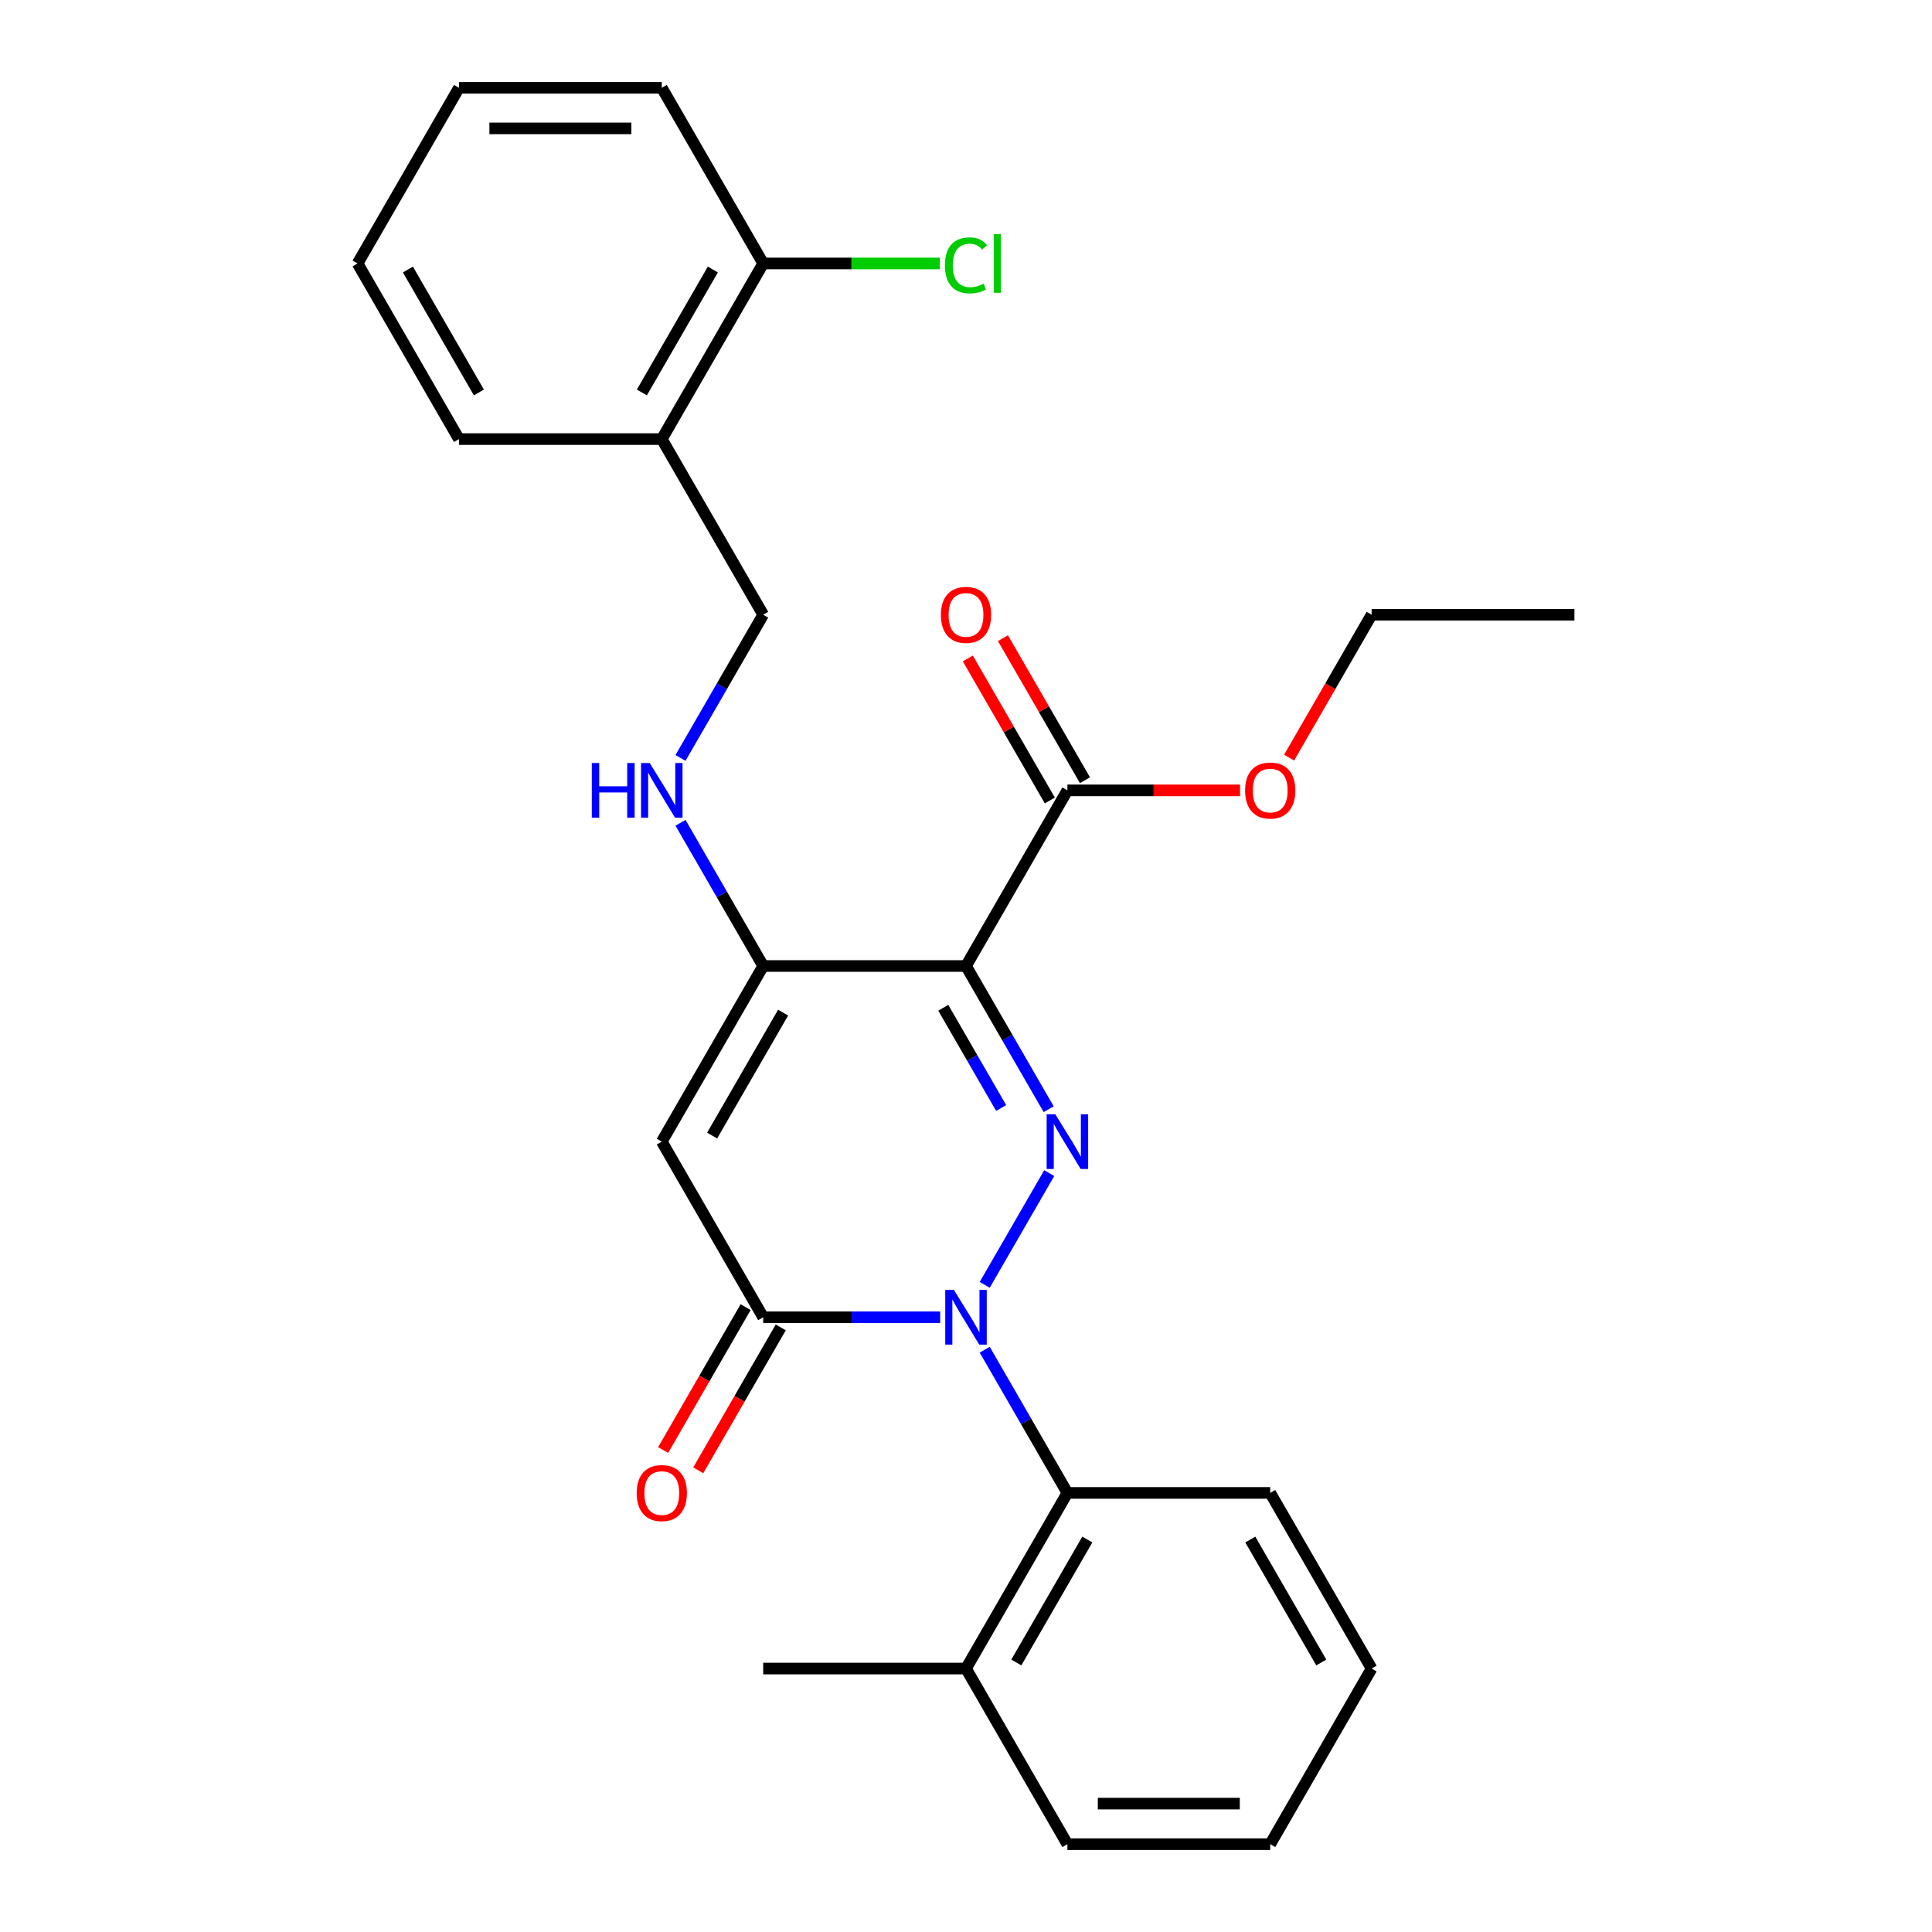 <?xml version='1.0' encoding='iso-8859-1'?>
<svg version='1.1' baseProfile='full'
              xmlns='http://www.w3.org/2000/svg'
                      xmlns:rdkit='http://www.rdkit.org/xml'
                      xmlns:xlink='http://www.w3.org/1999/xlink'
                  xml:space='preserve'
width='1000px' height='1000px' viewBox='0 0 1000 1000'>
<!-- END OF HEADER -->
<rect style='opacity:1.0;fill:#FFFFFF;stroke:none' width='1000' height='1000' x='0' y='0'> </rect>
<path class='bond-0' d='M 509.69,665.034 L 543.076,607.209' style='fill:none;fill-rule:evenodd;stroke:#0000FF;stroke-width:6px;stroke-linecap:butt;stroke-linejoin:miter;stroke-opacity:1' />
<path class='bond-2' d='M 486.636,681.818 L 440.831,681.818' style='fill:none;fill-rule:evenodd;stroke:#0000FF;stroke-width:6px;stroke-linecap:butt;stroke-linejoin:miter;stroke-opacity:1' />
<path class='bond-2' d='M 440.831,681.818 L 395.027,681.818' style='fill:none;fill-rule:evenodd;stroke:#000000;stroke-width:6px;stroke-linecap:butt;stroke-linejoin:miter;stroke-opacity:1' />
<path class='bond-5' d='M 509.69,698.602 L 531.088,735.665' style='fill:none;fill-rule:evenodd;stroke:#0000FF;stroke-width:6px;stroke-linecap:butt;stroke-linejoin:miter;stroke-opacity:1' />
<path class='bond-5' d='M 531.088,735.665 L 552.486,772.727' style='fill:none;fill-rule:evenodd;stroke:#000000;stroke-width:6px;stroke-linecap:butt;stroke-linejoin:miter;stroke-opacity:1' />
<path class='bond-1' d='M 542.796,574.125 L 521.398,537.062' style='fill:none;fill-rule:evenodd;stroke:#0000FF;stroke-width:6px;stroke-linecap:butt;stroke-linejoin:miter;stroke-opacity:1' />
<path class='bond-1' d='M 521.398,537.062 L 500,500' style='fill:none;fill-rule:evenodd;stroke:#000000;stroke-width:6px;stroke-linecap:butt;stroke-linejoin:miter;stroke-opacity:1' />
<path class='bond-1' d='M 518.195,573.503 L 503.216,547.56' style='fill:none;fill-rule:evenodd;stroke:#0000FF;stroke-width:6px;stroke-linecap:butt;stroke-linejoin:miter;stroke-opacity:1' />
<path class='bond-1' d='M 503.216,547.56 L 488.238,521.616' style='fill:none;fill-rule:evenodd;stroke:#000000;stroke-width:6px;stroke-linecap:butt;stroke-linejoin:miter;stroke-opacity:1' />
<path class='bond-6' d='M 500,500 L 552.486,409.091' style='fill:none;fill-rule:evenodd;stroke:#000000;stroke-width:6px;stroke-linecap:butt;stroke-linejoin:miter;stroke-opacity:1' />
<path class='bond-27' d='M 500,500 L 395.027,500' style='fill:none;fill-rule:evenodd;stroke:#000000;stroke-width:6px;stroke-linecap:butt;stroke-linejoin:miter;stroke-opacity:1' />
<path class='bond-3' d='M 395.027,681.818 L 342.541,590.909' style='fill:none;fill-rule:evenodd;stroke:#000000;stroke-width:6px;stroke-linecap:butt;stroke-linejoin:miter;stroke-opacity:1' />
<path class='bond-9' d='M 385.936,676.57 L 364.585,713.552' style='fill:none;fill-rule:evenodd;stroke:#000000;stroke-width:6px;stroke-linecap:butt;stroke-linejoin:miter;stroke-opacity:1' />
<path class='bond-9' d='M 364.585,713.552 L 343.233,750.534' style='fill:none;fill-rule:evenodd;stroke:#FF0000;stroke-width:6px;stroke-linecap:butt;stroke-linejoin:miter;stroke-opacity:1' />
<path class='bond-9' d='M 404.118,687.067 L 382.766,724.049' style='fill:none;fill-rule:evenodd;stroke:#000000;stroke-width:6px;stroke-linecap:butt;stroke-linejoin:miter;stroke-opacity:1' />
<path class='bond-9' d='M 382.766,724.049 L 361.415,761.032' style='fill:none;fill-rule:evenodd;stroke:#FF0000;stroke-width:6px;stroke-linecap:butt;stroke-linejoin:miter;stroke-opacity:1' />
<path class='bond-4' d='M 342.541,590.909 L 395.027,500' style='fill:none;fill-rule:evenodd;stroke:#000000;stroke-width:6px;stroke-linecap:butt;stroke-linejoin:miter;stroke-opacity:1' />
<path class='bond-4' d='M 368.596,587.77 L 405.336,524.134' style='fill:none;fill-rule:evenodd;stroke:#000000;stroke-width:6px;stroke-linecap:butt;stroke-linejoin:miter;stroke-opacity:1' />
<path class='bond-7' d='M 395.027,500 L 373.629,462.938' style='fill:none;fill-rule:evenodd;stroke:#000000;stroke-width:6px;stroke-linecap:butt;stroke-linejoin:miter;stroke-opacity:1' />
<path class='bond-7' d='M 373.629,462.938 L 352.231,425.875' style='fill:none;fill-rule:evenodd;stroke:#0000FF;stroke-width:6px;stroke-linecap:butt;stroke-linejoin:miter;stroke-opacity:1' />
<path class='bond-12' d='M 552.486,772.727 L 500,863.636' style='fill:none;fill-rule:evenodd;stroke:#000000;stroke-width:6px;stroke-linecap:butt;stroke-linejoin:miter;stroke-opacity:1' />
<path class='bond-12' d='M 562.795,796.861 L 526.055,860.497' style='fill:none;fill-rule:evenodd;stroke:#000000;stroke-width:6px;stroke-linecap:butt;stroke-linejoin:miter;stroke-opacity:1' />
<path class='bond-16' d='M 552.486,772.727 L 657.459,772.727' style='fill:none;fill-rule:evenodd;stroke:#000000;stroke-width:6px;stroke-linecap:butt;stroke-linejoin:miter;stroke-opacity:1' />
<path class='bond-11' d='M 561.577,403.842 L 540.353,367.08' style='fill:none;fill-rule:evenodd;stroke:#000000;stroke-width:6px;stroke-linecap:butt;stroke-linejoin:miter;stroke-opacity:1' />
<path class='bond-11' d='M 540.353,367.08 L 519.128,330.317' style='fill:none;fill-rule:evenodd;stroke:#FF0000;stroke-width:6px;stroke-linecap:butt;stroke-linejoin:miter;stroke-opacity:1' />
<path class='bond-11' d='M 543.395,414.34 L 522.171,377.577' style='fill:none;fill-rule:evenodd;stroke:#000000;stroke-width:6px;stroke-linecap:butt;stroke-linejoin:miter;stroke-opacity:1' />
<path class='bond-11' d='M 522.171,377.577 L 500.946,340.815' style='fill:none;fill-rule:evenodd;stroke:#FF0000;stroke-width:6px;stroke-linecap:butt;stroke-linejoin:miter;stroke-opacity:1' />
<path class='bond-14' d='M 552.486,409.091 L 597.161,409.091' style='fill:none;fill-rule:evenodd;stroke:#000000;stroke-width:6px;stroke-linecap:butt;stroke-linejoin:miter;stroke-opacity:1' />
<path class='bond-14' d='M 597.161,409.091 L 641.835,409.091' style='fill:none;fill-rule:evenodd;stroke:#FF0000;stroke-width:6px;stroke-linecap:butt;stroke-linejoin:miter;stroke-opacity:1' />
<path class='bond-10' d='M 352.231,392.307 L 373.629,355.244' style='fill:none;fill-rule:evenodd;stroke:#0000FF;stroke-width:6px;stroke-linecap:butt;stroke-linejoin:miter;stroke-opacity:1' />
<path class='bond-10' d='M 373.629,355.244 L 395.027,318.182' style='fill:none;fill-rule:evenodd;stroke:#000000;stroke-width:6px;stroke-linecap:butt;stroke-linejoin:miter;stroke-opacity:1' />
<path class='bond-8' d='M 342.541,227.273 L 395.027,318.182' style='fill:none;fill-rule:evenodd;stroke:#000000;stroke-width:6px;stroke-linecap:butt;stroke-linejoin:miter;stroke-opacity:1' />
<path class='bond-13' d='M 342.541,227.273 L 395.027,136.364' style='fill:none;fill-rule:evenodd;stroke:#000000;stroke-width:6px;stroke-linecap:butt;stroke-linejoin:miter;stroke-opacity:1' />
<path class='bond-13' d='M 332.232,203.139 L 368.972,139.503' style='fill:none;fill-rule:evenodd;stroke:#000000;stroke-width:6px;stroke-linecap:butt;stroke-linejoin:miter;stroke-opacity:1' />
<path class='bond-17' d='M 342.541,227.273 L 237.568,227.273' style='fill:none;fill-rule:evenodd;stroke:#000000;stroke-width:6px;stroke-linecap:butt;stroke-linejoin:miter;stroke-opacity:1' />
<path class='bond-18' d='M 500,863.636 L 395.027,863.636' style='fill:none;fill-rule:evenodd;stroke:#000000;stroke-width:6px;stroke-linecap:butt;stroke-linejoin:miter;stroke-opacity:1' />
<path class='bond-20' d='M 500,863.636 L 552.486,954.545' style='fill:none;fill-rule:evenodd;stroke:#000000;stroke-width:6px;stroke-linecap:butt;stroke-linejoin:miter;stroke-opacity:1' />
<path class='bond-15' d='M 395.027,136.364 L 440.741,136.364' style='fill:none;fill-rule:evenodd;stroke:#000000;stroke-width:6px;stroke-linecap:butt;stroke-linejoin:miter;stroke-opacity:1' />
<path class='bond-15' d='M 440.741,136.364 L 486.456,136.364' style='fill:none;fill-rule:evenodd;stroke:#00CC00;stroke-width:6px;stroke-linecap:butt;stroke-linejoin:miter;stroke-opacity:1' />
<path class='bond-19' d='M 395.027,136.364 L 342.541,45.455' style='fill:none;fill-rule:evenodd;stroke:#000000;stroke-width:6px;stroke-linecap:butt;stroke-linejoin:miter;stroke-opacity:1' />
<path class='bond-21' d='M 667.242,392.147 L 688.594,355.164' style='fill:none;fill-rule:evenodd;stroke:#FF0000;stroke-width:6px;stroke-linecap:butt;stroke-linejoin:miter;stroke-opacity:1' />
<path class='bond-21' d='M 688.594,355.164 L 709.946,318.182' style='fill:none;fill-rule:evenodd;stroke:#000000;stroke-width:6px;stroke-linecap:butt;stroke-linejoin:miter;stroke-opacity:1' />
<path class='bond-22' d='M 657.459,772.727 L 709.946,863.636' style='fill:none;fill-rule:evenodd;stroke:#000000;stroke-width:6px;stroke-linecap:butt;stroke-linejoin:miter;stroke-opacity:1' />
<path class='bond-22' d='M 647.15,796.861 L 683.891,860.497' style='fill:none;fill-rule:evenodd;stroke:#000000;stroke-width:6px;stroke-linecap:butt;stroke-linejoin:miter;stroke-opacity:1' />
<path class='bond-24' d='M 237.568,227.273 L 185.082,136.364' style='fill:none;fill-rule:evenodd;stroke:#000000;stroke-width:6px;stroke-linecap:butt;stroke-linejoin:miter;stroke-opacity:1' />
<path class='bond-24' d='M 247.877,203.139 L 211.136,139.503' style='fill:none;fill-rule:evenodd;stroke:#000000;stroke-width:6px;stroke-linecap:butt;stroke-linejoin:miter;stroke-opacity:1' />
<path class='bond-29' d='M 342.541,45.455 L 237.568,45.455' style='fill:none;fill-rule:evenodd;stroke:#000000;stroke-width:6px;stroke-linecap:butt;stroke-linejoin:miter;stroke-opacity:1' />
<path class='bond-29' d='M 326.795,66.449 L 253.314,66.449' style='fill:none;fill-rule:evenodd;stroke:#000000;stroke-width:6px;stroke-linecap:butt;stroke-linejoin:miter;stroke-opacity:1' />
<path class='bond-28' d='M 552.486,954.545 L 657.459,954.545' style='fill:none;fill-rule:evenodd;stroke:#000000;stroke-width:6px;stroke-linecap:butt;stroke-linejoin:miter;stroke-opacity:1' />
<path class='bond-28' d='M 568.232,933.551 L 641.713,933.551' style='fill:none;fill-rule:evenodd;stroke:#000000;stroke-width:6px;stroke-linecap:butt;stroke-linejoin:miter;stroke-opacity:1' />
<path class='bond-23' d='M 709.946,318.182 L 814.918,318.182' style='fill:none;fill-rule:evenodd;stroke:#000000;stroke-width:6px;stroke-linecap:butt;stroke-linejoin:miter;stroke-opacity:1' />
<path class='bond-25' d='M 709.946,863.636 L 657.459,954.545' style='fill:none;fill-rule:evenodd;stroke:#000000;stroke-width:6px;stroke-linecap:butt;stroke-linejoin:miter;stroke-opacity:1' />
<path class='bond-26' d='M 185.082,136.364 L 237.568,45.455' style='fill:none;fill-rule:evenodd;stroke:#000000;stroke-width:6px;stroke-linecap:butt;stroke-linejoin:miter;stroke-opacity:1' />
<path  class='atom-0' d='M 493.74 667.658
L 503.02 682.658
Q 503.94 684.138, 505.42 686.818
Q 506.9 689.498, 506.98 689.658
L 506.98 667.658
L 510.74 667.658
L 510.74 695.978
L 506.86 695.978
L 496.9 679.578
Q 495.74 677.658, 494.5 675.458
Q 493.3 673.258, 492.94 672.578
L 492.94 695.978
L 489.26 695.978
L 489.26 667.658
L 493.74 667.658
' fill='#0000FF'/>
<path  class='atom-1' d='M 546.226 576.749
L 555.506 591.749
Q 556.426 593.229, 557.906 595.909
Q 559.386 598.589, 559.466 598.749
L 559.466 576.749
L 563.226 576.749
L 563.226 605.069
L 559.346 605.069
L 549.386 588.669
Q 548.226 586.749, 546.986 584.549
Q 545.786 582.349, 545.426 581.669
L 545.426 605.069
L 541.746 605.069
L 541.746 576.749
L 546.226 576.749
' fill='#0000FF'/>
<path  class='atom-8' d='M 306.321 394.931
L 310.161 394.931
L 310.161 406.971
L 324.641 406.971
L 324.641 394.931
L 328.481 394.931
L 328.481 423.251
L 324.641 423.251
L 324.641 410.171
L 310.161 410.171
L 310.161 423.251
L 306.321 423.251
L 306.321 394.931
' fill='#0000FF'/>
<path  class='atom-8' d='M 336.281 394.931
L 345.561 409.931
Q 346.481 411.411, 347.961 414.091
Q 349.441 416.771, 349.521 416.931
L 349.521 394.931
L 353.281 394.931
L 353.281 423.251
L 349.401 423.251
L 339.441 406.851
Q 338.281 404.931, 337.041 402.731
Q 335.841 400.531, 335.481 399.851
L 335.481 423.251
L 331.801 423.251
L 331.801 394.931
L 336.281 394.931
' fill='#0000FF'/>
<path  class='atom-10' d='M 329.541 772.807
Q 329.541 766.007, 332.901 762.207
Q 336.261 758.407, 342.541 758.407
Q 348.821 758.407, 352.181 762.207
Q 355.541 766.007, 355.541 772.807
Q 355.541 779.687, 352.141 783.607
Q 348.741 787.487, 342.541 787.487
Q 336.301 787.487, 332.901 783.607
Q 329.541 779.727, 329.541 772.807
M 342.541 784.287
Q 346.861 784.287, 349.181 781.407
Q 351.541 778.487, 351.541 772.807
Q 351.541 767.247, 349.181 764.447
Q 346.861 761.607, 342.541 761.607
Q 338.221 761.607, 335.861 764.407
Q 333.541 767.207, 333.541 772.807
Q 333.541 778.527, 335.861 781.407
Q 338.221 784.287, 342.541 784.287
' fill='#FF0000'/>
<path  class='atom-12' d='M 487 318.262
Q 487 311.462, 490.36 307.662
Q 493.72 303.862, 500 303.862
Q 506.28 303.862, 509.64 307.662
Q 513 311.462, 513 318.262
Q 513 325.142, 509.6 329.062
Q 506.2 332.942, 500 332.942
Q 493.76 332.942, 490.36 329.062
Q 487 325.182, 487 318.262
M 500 329.742
Q 504.32 329.742, 506.64 326.862
Q 509 323.942, 509 318.262
Q 509 312.702, 506.64 309.902
Q 504.32 307.062, 500 307.062
Q 495.68 307.062, 493.32 309.862
Q 491 312.662, 491 318.262
Q 491 323.982, 493.32 326.862
Q 495.68 329.742, 500 329.742
' fill='#FF0000'/>
<path  class='atom-15' d='M 644.459 409.171
Q 644.459 402.371, 647.819 398.571
Q 651.179 394.771, 657.459 394.771
Q 663.739 394.771, 667.099 398.571
Q 670.459 402.371, 670.459 409.171
Q 670.459 416.051, 667.059 419.971
Q 663.659 423.851, 657.459 423.851
Q 651.219 423.851, 647.819 419.971
Q 644.459 416.091, 644.459 409.171
M 657.459 420.651
Q 661.779 420.651, 664.099 417.771
Q 666.459 414.851, 666.459 409.171
Q 666.459 403.611, 664.099 400.811
Q 661.779 397.971, 657.459 397.971
Q 653.139 397.971, 650.779 400.771
Q 648.459 403.571, 648.459 409.171
Q 648.459 414.891, 650.779 417.771
Q 653.139 420.651, 657.459 420.651
' fill='#FF0000'/>
<path  class='atom-16' d='M 489.08 137.344
Q 489.08 130.304, 492.36 126.624
Q 495.68 122.904, 501.96 122.904
Q 507.8 122.904, 510.92 127.024
L 508.28 129.184
Q 506 126.184, 501.96 126.184
Q 497.68 126.184, 495.4 129.064
Q 493.16 131.904, 493.16 137.344
Q 493.16 142.944, 495.48 145.824
Q 497.84 148.704, 502.4 148.704
Q 505.52 148.704, 509.16 146.824
L 510.28 149.824
Q 508.8 150.784, 506.56 151.344
Q 504.32 151.904, 501.84 151.904
Q 495.68 151.904, 492.36 148.144
Q 489.08 144.384, 489.08 137.344
' fill='#00CC00'/>
<path  class='atom-16' d='M 514.36 121.184
L 518.04 121.184
L 518.04 151.544
L 514.36 151.544
L 514.36 121.184
' fill='#00CC00'/>
</svg>
